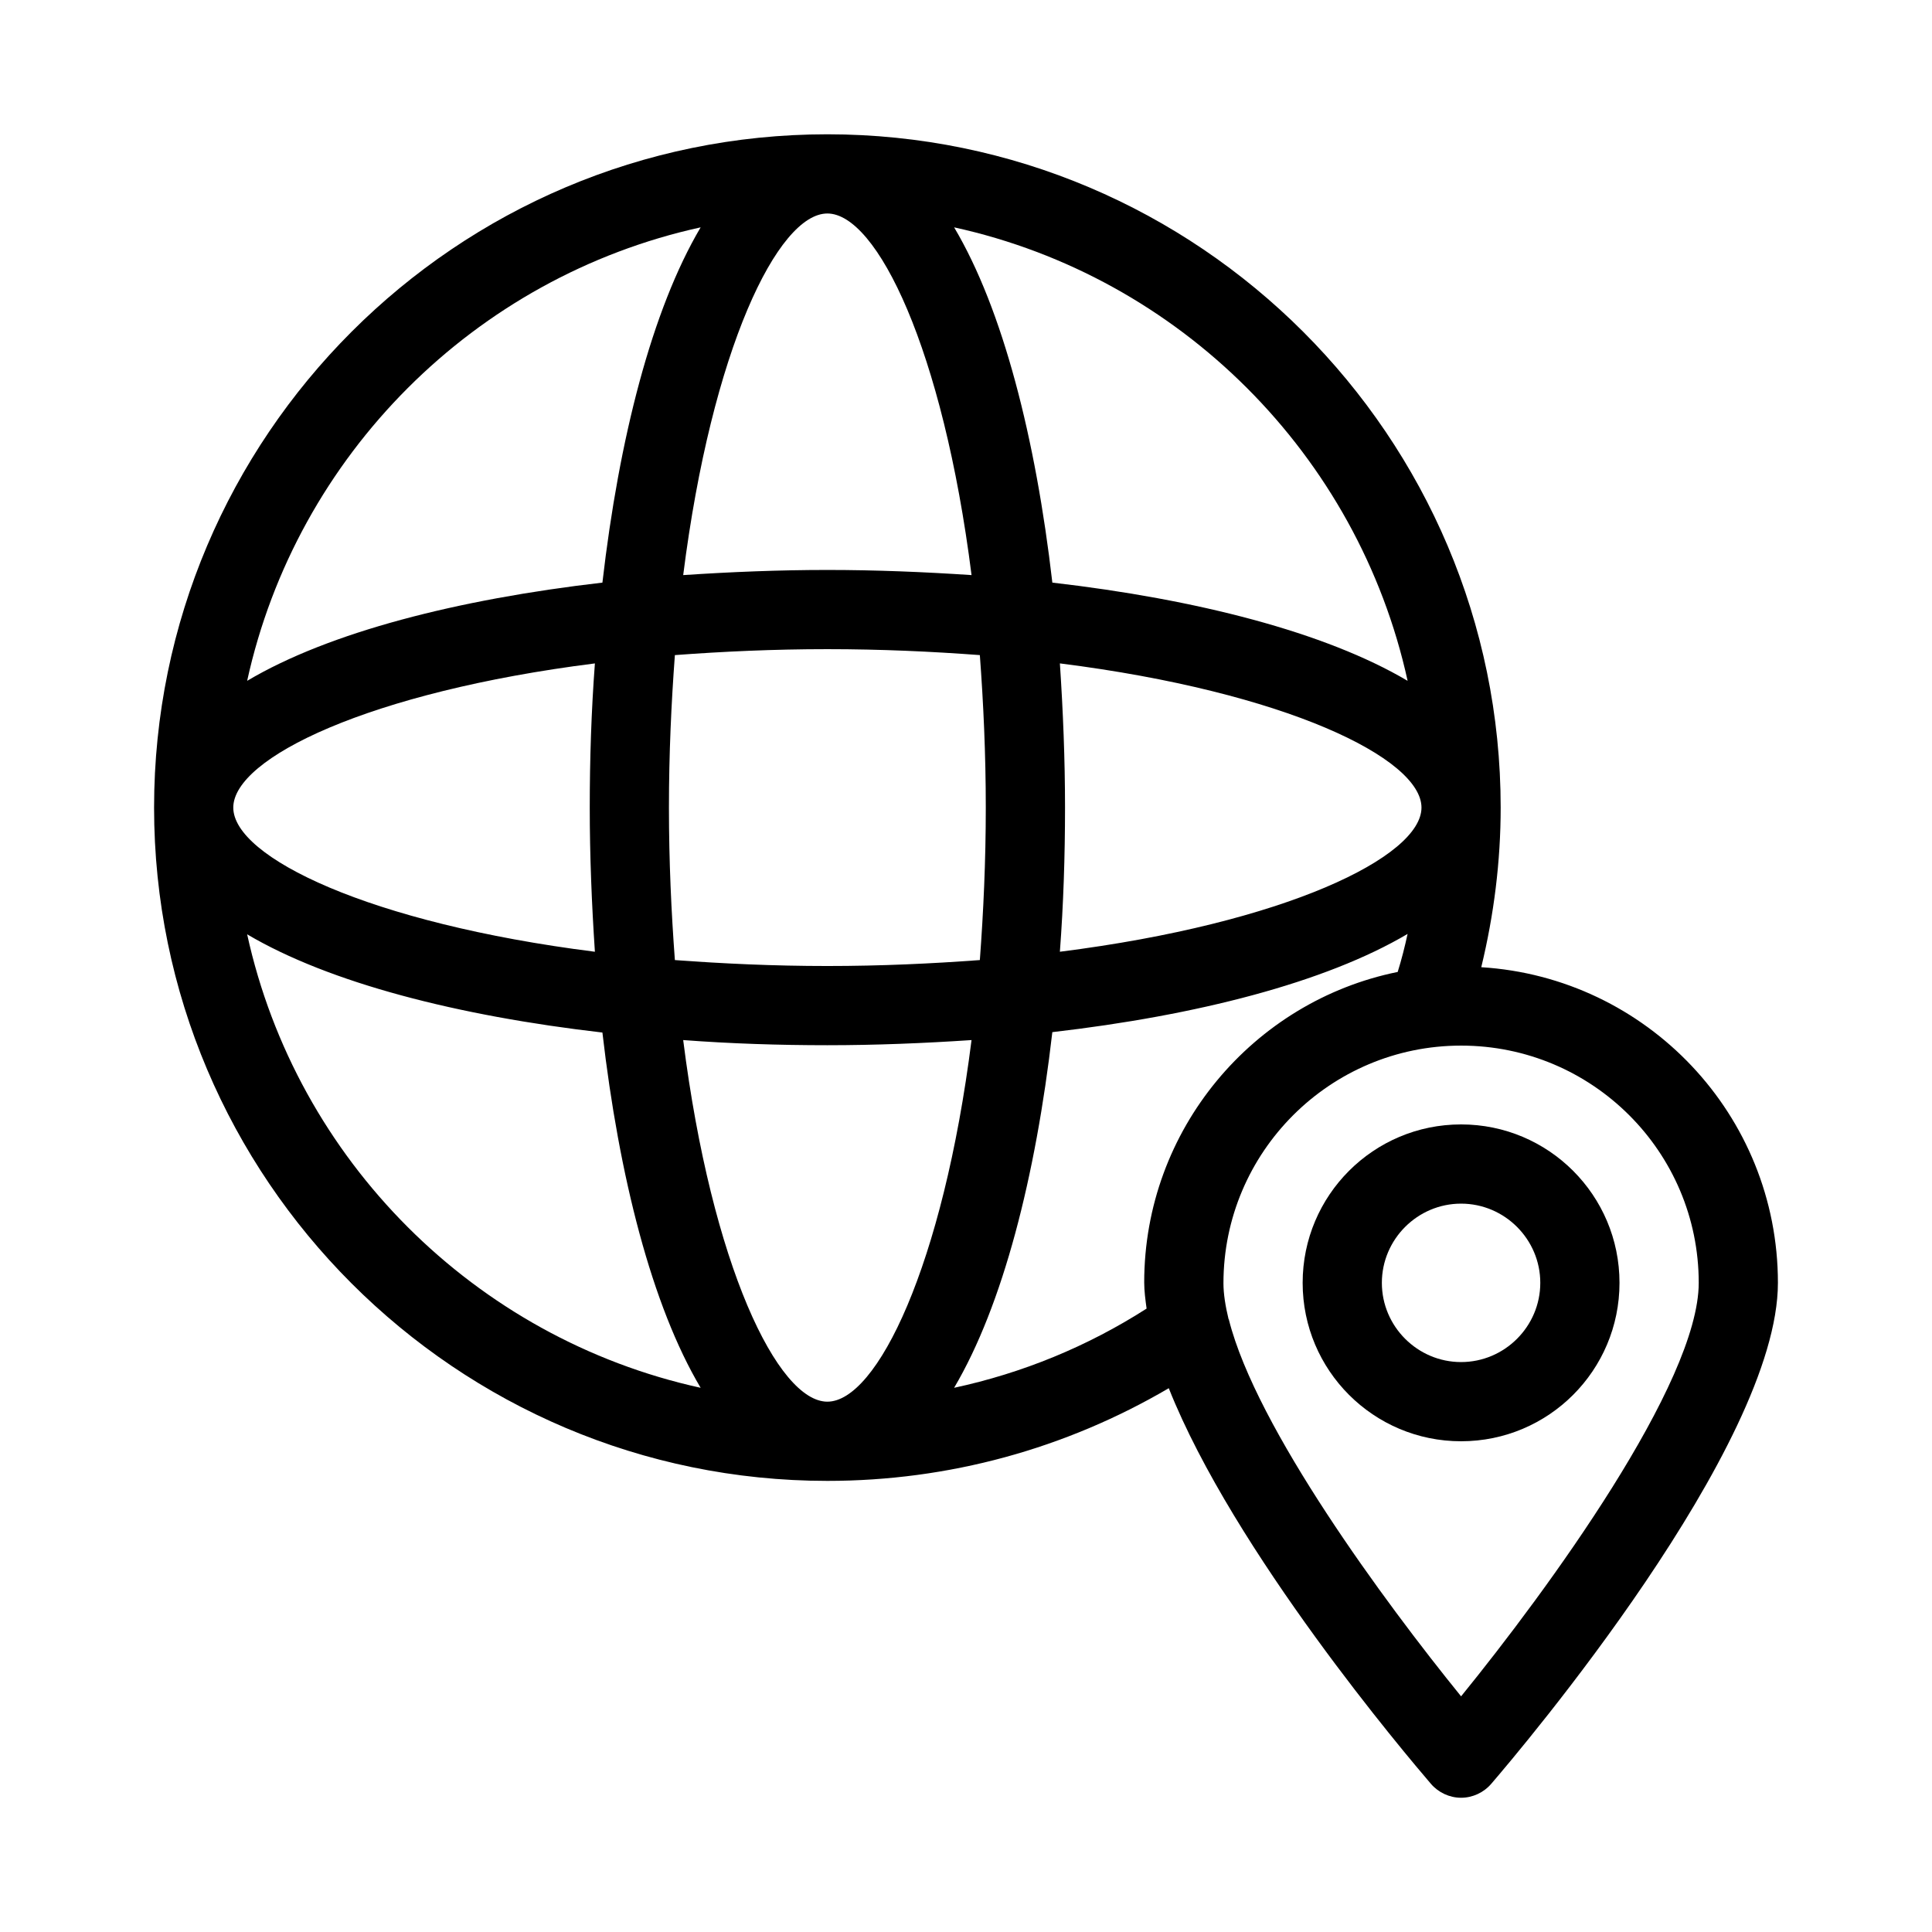 <?xml version="1.0" encoding="UTF-8"?>
<!-- Uploaded to: SVG Repo, www.svgrepo.com, Generator: SVG Repo Mixer Tools -->
<svg fill="#000000" width="800px" height="800px" version="1.1" viewBox="144 144 512 512" xmlns="http://www.w3.org/2000/svg">
 <g>
  <path d="m363.26 536.45c32.117 0 63.082-8.5 90.477-24.562 17.215 43.348 63.188 97.508 69.484 104.86 1.992 2.312 4.934 3.676 7.977 3.676s5.984-1.363 7.977-3.672c7.766-9.027 75.992-89.531 75.992-132.78 0-44.504-34.742-80.926-78.617-83.652 3.359-13.855 5.144-28.023 5.144-42.301 0-98.348-80.086-178.43-178.43-178.43-98.348 0-178.43 80.086-178.43 178.43 0 98.352 80.086 178.43 178.43 178.43zm0-20.992c-13.121 0-30.648-36-38.207-95.828 12.594 0.945 25.402 1.363 38.207 1.363 12.805 0 25.609-0.523 38.207-1.363-7.559 59.828-25.086 95.828-38.207 95.828zm-40.41-117.03c-0.945-12.699-1.574-26.137-1.574-40.41s0.629-27.711 1.574-40.41c12.703-0.945 26.137-1.574 40.41-1.574 14.273 0 27.711 0.629 40.41 1.574 0.945 12.699 1.574 26.137 1.574 40.41s-0.629 27.711-1.574 40.41c-12.699 0.941-26.137 1.574-40.41 1.574-14.273 0-27.707-0.633-40.41-1.574zm125.01 92.363c-15.742 10.078-32.957 17.109-51.012 20.992 12.91-21.832 21.621-55.945 26.031-94.254 38.207-4.41 72.316-13.121 94.148-26.031-0.734 3.359-1.574 6.719-2.625 10.078-38.309 7.766-67.176 41.773-67.176 82.289 0.004 2.309 0.32 4.617 0.633 6.926zm146.32-6.824c0 26.555-40.094 81.449-62.977 109.58-20.363-25.086-54.266-71.164-61.508-99.711 0-0.105 0-0.211-0.105-0.211-0.84-3.465-1.363-6.719-1.363-9.551 0-34.742 28.234-62.977 62.977-62.977 34.742 0 62.977 28.133 62.977 62.871zm-169.3-87.746c0.945-12.594 1.363-25.402 1.363-38.207 0-12.805-0.523-25.609-1.363-38.207 59.934 7.559 95.828 25.191 95.828 38.207 0 13.02-36 30.652-95.828 38.207zm92.152-71.793c-21.832-12.91-55.945-21.621-94.148-26.031-4.41-38.207-13.121-72.422-26.031-94.148 59.828 13.121 107.06 60.355 120.18 120.18zm-153.77-123.85c13.121 0 30.648 36 38.207 95.828-12.598-0.84-25.402-1.363-38.207-1.363-12.805 0-25.609 0.523-38.207 1.363 7.559-59.828 25.086-95.828 38.207-95.828zm-33.586 3.672c-12.91 21.832-21.621 55.945-26.031 94.148-38.207 4.41-72.422 13.121-94.148 26.031 13.121-59.824 60.352-107.06 120.18-120.18zm-28.023 115.56c-0.945 12.594-1.363 25.402-1.363 38.207s0.523 25.609 1.363 38.207c-59.828-7.559-95.832-25.09-95.832-38.207 0-13.121 36.004-30.648 95.832-38.207zm1.992 97.824c4.41 38.207 13.121 72.422 26.031 94.148-59.828-13.121-107.06-60.352-120.18-120.18 21.832 12.91 55.941 21.621 94.148 26.031z"/>
  <path d="m531.2 525.95c23.195 0 41.984-18.789 41.984-41.984 0-23.195-18.789-41.984-41.984-41.984-23.195 0-41.984 18.789-41.984 41.984 0 23.199 18.789 41.984 41.984 41.984zm0-62.973c11.547 0 20.992 9.445 20.992 20.992s-9.445 20.992-20.992 20.992-20.992-9.445-20.992-20.992 9.445-20.992 20.992-20.992z"/>
 </g>
</svg>